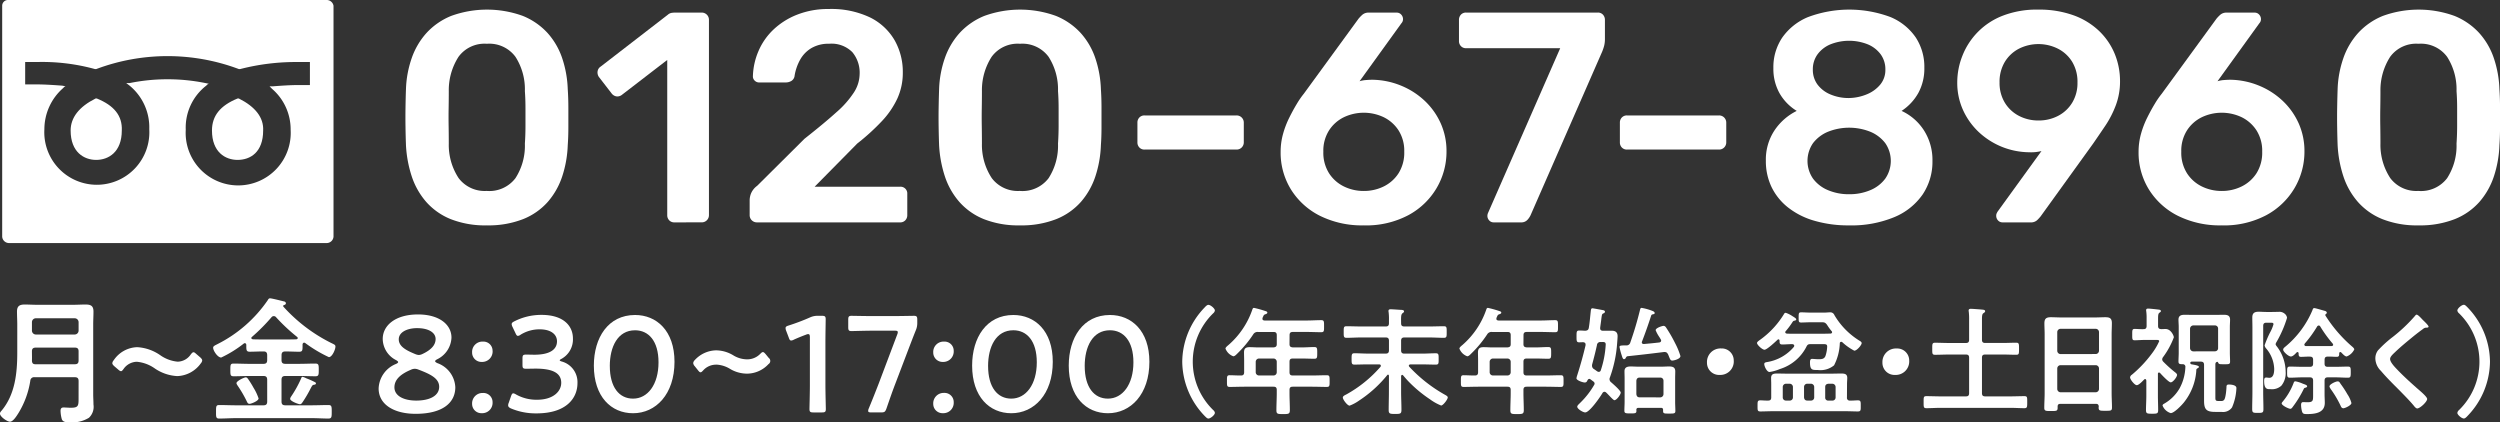 <svg xmlns="http://www.w3.org/2000/svg" xmlns:xlink="http://www.w3.org/1999/xlink" width="276" height="46.616" viewBox="0 0 276 46.616"><rect x="0" y="0" width="276" height="46.616" fill="#333333" stroke="none"/><defs><clipPath id="a"><rect width="276" height="46.616" fill="none"/></clipPath></defs><g clip-path="url(#a)"><path d="M25.012,10.244h-.141c-1.907.777-2.825,1.907-2.825,3.531,0,2.4,1.483,3.248,2.825,3.248,1.413,0,2.825-.847,2.825-3.248.07-1.408-.847-2.612-2.684-3.531" transform="translate(1.356 0.63)" fill="#fff"/><path d="M36.027,0H.864A.637.637,0,0,0,.227.637v25.49a.757.757,0,0,0,.706.706H36.1a.757.757,0,0,0,.706-.706V.637A.768.768,0,0,0,36.027,0M34.2,9.391H32.922c-.918,0-1.911.071-2.825.141h-.353l.282.282a5.91,5.91,0,0,1,2.047,4.516,5.8,5.8,0,1,1-11.58,0,5.864,5.864,0,0,1,2.26-4.872l.141-.141.141-.071-.353-.071a21.051,21.051,0,0,0-8.4,0h-.358l.282.212a5.954,5.954,0,0,1,2.26,4.872,5.8,5.8,0,1,1-11.58,0A6.043,6.043,0,0,1,6.935,9.745L7.076,9.6l.141-.071-.353-.071C5.945,9.39,4.953,9.32,4.039,9.32H2.765l0-2.471H4.043a21.954,21.954,0,0,1,6.425.777h.141a22.391,22.391,0,0,1,15.747,0H26.5a24.642,24.642,0,0,1,6.424-.777H34.2Z" transform="translate(0.014 -0.001)" fill="#fff"/><path d="M10.24,10.244H10.1c-1.835.918-2.754,2.119-2.754,3.531,0,2.4,1.485,3.248,2.824,3.248s2.825-.847,2.825-3.248c.071-1.62-.843-2.754-2.754-3.531" transform="translate(0.452 0.63)" fill="#fff"/><path d="M51.153,24.82a10.33,10.33,0,0,1-4-.694,7.2,7.2,0,0,1-2.713-1.919,8.188,8.188,0,0,1-1.588-2.828,13.182,13.182,0,0,1-.628-3.426q-.033-.893-.05-1.968t0-2.167q.016-1.092.05-2.018a11.554,11.554,0,0,1,.628-3.424,8.125,8.125,0,0,1,1.638-2.795,7.541,7.541,0,0,1,2.729-1.886,11.6,11.6,0,0,1,7.907,0,7.563,7.563,0,0,1,2.73,1.886,7.97,7.97,0,0,1,1.62,2.795A11.97,11.97,0,0,1,60.086,9.8q.065.927.067,2.018v2.167q0,1.076-.067,1.968a12.381,12.381,0,0,1-.6,3.426A8.223,8.223,0,0,1,57.9,22.206a7.207,7.207,0,0,1-2.729,1.919,10.465,10.465,0,0,1-4.02.694m0-3.8a3.622,3.622,0,0,0,3.159-1.407,6.594,6.594,0,0,0,1.042-3.82q.067-.959.066-1.936V11.884q0-.992-.066-1.885A6.636,6.636,0,0,0,54.312,6.21a3.591,3.591,0,0,0-3.159-1.439A3.554,3.554,0,0,0,48.027,6.21,6.8,6.8,0,0,0,46.952,10q0,.893-.017,1.885t0,1.968q.016.978.017,1.936a6.675,6.675,0,0,0,1.091,3.82,3.6,3.6,0,0,0,3.11,1.407" transform="translate(2.594 0.061)" fill="#fff"/><path d="M70.634,24.47a.752.752,0,0,1-.579-.231.792.792,0,0,1-.215-.563V6.539l-5.028,3.87a.81.81,0,0,1-.6.15.857.857,0,0,1-.53-.348L62.3,8.424a.872.872,0,0,1-.149-.628.753.753,0,0,1,.347-.53l7.411-5.723a.845.845,0,0,1,.4-.2,2.6,2.6,0,0,1,.431-.033h2.911a.79.79,0,0,1,.794.794v21.57a.79.79,0,0,1-.794.794Z" transform="translate(3.823 0.08)" fill="#fff"/><path d="M78.759,24.493a.792.792,0,0,1-.794-.794V22.012a2.144,2.144,0,0,1,.15-.711,2.033,2.033,0,0,1,.677-.844l5.227-5.194q2.185-1.72,3.523-2.929a10.4,10.4,0,0,0,1.952-2.216,3.83,3.83,0,0,0,.613-2A3.532,3.532,0,0,0,89.3,5.7a3.239,3.239,0,0,0-2.565-.927,3.714,3.714,0,0,0-1.952.48,3.43,3.43,0,0,0-1.24,1.274,5.393,5.393,0,0,0-.613,1.754.766.766,0,0,1-.364.6,1.214,1.214,0,0,1-.6.165H79.023a.67.67,0,0,1-.5-.2.63.63,0,0,1-.2-.463,7.518,7.518,0,0,1,.6-2.762,7.128,7.128,0,0,1,1.637-2.382,8.07,8.07,0,0,1,2.632-1.671A9.27,9.27,0,0,1,86.7.938a9.915,9.915,0,0,1,4.551.927,6.4,6.4,0,0,1,2.712,2.514,7.06,7.06,0,0,1,.91,3.573,6.819,6.819,0,0,1-.6,2.862,9.464,9.464,0,0,1-1.721,2.514,24.2,24.2,0,0,1-2.713,2.465l-4.7,4.764h9.428a.744.744,0,0,1,.8.794V23.7a.793.793,0,0,1-.217.563.75.75,0,0,1-.579.231Z" transform="translate(4.797 0.057)" fill="#fff"/><path d="M106.6,24.82a10.33,10.33,0,0,1-4-.694,7.2,7.2,0,0,1-2.713-1.919,8.188,8.188,0,0,1-1.588-2.828,13.182,13.182,0,0,1-.628-3.426q-.033-.893-.05-1.968t0-2.167q.018-1.092.05-2.018a11.52,11.52,0,0,1,.628-3.424,8.125,8.125,0,0,1,1.638-2.795,7.541,7.541,0,0,1,2.729-1.886,11.6,11.6,0,0,1,7.906,0,7.545,7.545,0,0,1,2.73,1.886,7.94,7.94,0,0,1,1.621,2.795,11.933,11.933,0,0,1,.612,3.424q.065.927.066,2.018v2.167q0,1.076-.066,1.968a12.341,12.341,0,0,1-.6,3.426,8.208,8.208,0,0,1-1.589,2.828,7.19,7.19,0,0,1-2.729,1.919,10.455,10.455,0,0,1-4.019.694m0-3.8a3.624,3.624,0,0,0,3.16-1.407,6.61,6.61,0,0,0,1.041-3.82q.065-.959.067-1.936V11.884q0-.992-.067-1.885a6.653,6.653,0,0,0-1.041-3.789,3.593,3.593,0,0,0-3.16-1.439,3.554,3.554,0,0,0-3.126,1.439A6.807,6.807,0,0,0,102.4,10q0,.893-.017,1.885t0,1.968q.016.978.017,1.936a6.675,6.675,0,0,0,1.091,3.82,3.594,3.594,0,0,0,3.11,1.407" transform="translate(6.005 0.061)" fill="#fff"/><path d="M119.087,15.774a.754.754,0,0,1-.58-.231.791.791,0,0,1-.214-.563V12.8a.793.793,0,0,1,.214-.563.754.754,0,0,1,.58-.231h10.156a.788.788,0,0,1,.794.794V14.98a.788.788,0,0,1-.794.794Z" transform="translate(7.278 0.738)" fill="#fff"/><path d="M142.388,24.8a10.41,10.41,0,0,1-4.9-1.075,7.959,7.959,0,0,1-3.175-2.911,7.727,7.727,0,0,1-1.126-4.12,7.393,7.393,0,0,1,.265-1.984,9.943,9.943,0,0,1,.7-1.821c.286-.573.568-1.086.843-1.538a9.252,9.252,0,0,1,.745-1.075l6.054-8.3a4.25,4.25,0,0,1,.4-.414,1.019,1.019,0,0,1,.727-.248h3.077a.65.65,0,0,1,.5.215.727.727,0,0,1,.2.513.638.638,0,0,1-.049.247.563.563,0,0,1-.116.183l-4.633,6.418a3.034,3.034,0,0,1,.7-.132q.4-.033.727-.034a8.657,8.657,0,0,1,3.143.645,8.481,8.481,0,0,1,2.613,1.671,7.8,7.8,0,0,1,1.771,2.482,7.458,7.458,0,0,1,.645,3.109,7.9,7.9,0,0,1-1.092,4.053,8.016,8.016,0,0,1-3.126,2.994,9.939,9.939,0,0,1-4.88,1.125m-.033-3.8a4.924,4.924,0,0,0,2.2-.5,4.084,4.084,0,0,0,1.638-1.456,4.253,4.253,0,0,0,.628-2.382,4.187,4.187,0,0,0-.628-2.348,4.084,4.084,0,0,0-1.638-1.456,5.13,5.13,0,0,0-4.4,0,4.074,4.074,0,0,0-1.637,1.456,4.179,4.179,0,0,0-.629,2.348,4.244,4.244,0,0,0,.629,2.382,4.074,4.074,0,0,0,1.637,1.456,4.929,4.929,0,0,0,2.2.5" transform="translate(8.195 0.08)" fill="#fff"/><path d="M155.572,24.47a.644.644,0,0,1-.5-.215.726.726,0,0,1-.2-.513.8.8,0,0,1,.066-.3l7.973-18.2H152.528a.749.749,0,0,1-.579-.232.788.788,0,0,1-.214-.562V2.139a.834.834,0,0,1,.214-.6.752.752,0,0,1,.579-.231h14.524a.75.75,0,0,1,.579.231.84.84,0,0,1,.217.6V4.19a3.086,3.086,0,0,1-.084.777,5.285,5.285,0,0,1-.216.645l-7.906,18.064a2.011,2.011,0,0,1-.347.513.9.9,0,0,1-.711.281Z" transform="translate(9.336 0.08)" fill="#fff"/><path d="M169.264,15.774a.754.754,0,0,1-.58-.231.791.791,0,0,1-.214-.563V12.8a.793.793,0,0,1,.214-.563.754.754,0,0,1,.58-.231H179.42a.788.788,0,0,1,.794.794V14.98a.788.788,0,0,1-.794.794Z" transform="translate(10.365 0.738)" fill="#fff"/><path d="M192.845,24.821a13.284,13.284,0,0,1-3.9-.53,8.434,8.434,0,0,1-2.895-1.488,6.468,6.468,0,0,1-1.787-2.25,6.62,6.62,0,0,1-.611-2.878,5.829,5.829,0,0,1,.943-3.325,6.322,6.322,0,0,1,2.465-2.168,5.434,5.434,0,0,1-1.9-1.952,5.505,5.505,0,0,1-.678-2.778,5.841,5.841,0,0,1,.976-3.359A6.5,6.5,0,0,1,188.3,1.827a13,13,0,0,1,9.081-.016A6.312,6.312,0,0,1,200.19,4.06a5.916,5.916,0,0,1,.959,3.359,5.633,5.633,0,0,1-.661,2.778,5.682,5.682,0,0,1-1.852,1.985,5.832,5.832,0,0,1,2.481,2.168,6.065,6.065,0,0,1,.927,3.358,6.472,6.472,0,0,1-1.075,3.689,7.106,7.106,0,0,1-3.143,2.515,12.321,12.321,0,0,1-4.979.91m0-3.441a5.85,5.85,0,0,0,2.332-.447,3.924,3.924,0,0,0,1.654-1.273,3.444,3.444,0,0,0,0-3.921,4,4,0,0,0-1.654-1.257,6.309,6.309,0,0,0-4.664,0,4.006,4.006,0,0,0-1.655,1.257,3.449,3.449,0,0,0,0,3.921,3.934,3.934,0,0,0,1.655,1.273,5.85,5.85,0,0,0,2.332.447m0-10.62a5.384,5.384,0,0,0,2-.43A3.752,3.752,0,0,0,196.3,9.254a2.525,2.525,0,0,0,.546-1.637,2.794,2.794,0,0,0-.513-1.672,3.373,3.373,0,0,0-1.424-1.108,5.581,5.581,0,0,0-4.135,0,3.363,3.363,0,0,0-1.422,1.108,2.787,2.787,0,0,0-.513,1.672,2.71,2.71,0,0,0,.513,1.654,3.407,3.407,0,0,0,1.422,1.091,5.125,5.125,0,0,0,2.068.4" transform="translate(11.299 0.061)" fill="#fff"/><path d="M208.558,24.489a.65.65,0,0,1-.5-.215.733.733,0,0,1-.2-.513.6.6,0,0,1,.05-.264c.034-.066.061-.121.083-.166l4.864-6.716a4.8,4.8,0,0,1-1.39.133,8.252,8.252,0,0,1-5.608-2.3,7.7,7.7,0,0,1-1.687-2.415,7.261,7.261,0,0,1-.613-2.995,7.965,7.965,0,0,1,.563-2.928,7.774,7.774,0,0,1,4.449-4.433A10.384,10.384,0,0,1,212.495,1a11.167,11.167,0,0,1,3.9.628,8.015,8.015,0,0,1,2.829,1.737A7.417,7.417,0,0,1,220.948,5.9a7.916,7.916,0,0,1,.579,3.009,7.441,7.441,0,0,1-.463,2.647,11.013,11.013,0,0,1-1.141,2.233q-.68,1.008-1.341,1.968l-5.822,8.072a4.922,4.922,0,0,1-.381.414,1.008,1.008,0,0,1-.744.248Zm3.97-11.249a4.586,4.586,0,0,0,2.167-.513,3.945,3.945,0,0,0,1.555-1.455,4.188,4.188,0,0,0,.58-2.233,4.257,4.257,0,0,0-.58-2.266,3.914,3.914,0,0,0-1.572-1.455,4.8,4.8,0,0,0-4.317,0,3.949,3.949,0,0,0-1.554,1.455,4.248,4.248,0,0,0-.58,2.266,4.179,4.179,0,0,0,.58,2.233,3.949,3.949,0,0,0,1.554,1.455,4.59,4.59,0,0,0,2.168.513" transform="translate(12.524 0.061)" fill="#fff"/><path d="M231.615,24.8a10.41,10.41,0,0,1-4.9-1.075,7.959,7.959,0,0,1-3.175-2.911,7.727,7.727,0,0,1-1.126-4.12,7.393,7.393,0,0,1,.265-1.984,9.941,9.941,0,0,1,.7-1.821c.286-.573.568-1.086.843-1.538a9.256,9.256,0,0,1,.745-1.075l6.054-8.3a4.252,4.252,0,0,1,.4-.414,1.019,1.019,0,0,1,.727-.248h3.077a.65.65,0,0,1,.5.215.727.727,0,0,1,.2.513.638.638,0,0,1-.049.247.563.563,0,0,1-.116.183l-4.632,6.418a3.034,3.034,0,0,1,.7-.132q.4-.033.727-.034a8.657,8.657,0,0,1,3.143.645,8.481,8.481,0,0,1,2.613,1.671,7.8,7.8,0,0,1,1.771,2.482,7.458,7.458,0,0,1,.645,3.109,7.9,7.9,0,0,1-1.092,4.053,8.016,8.016,0,0,1-3.126,2.994,9.939,9.939,0,0,1-4.88,1.125m-.033-3.8a4.924,4.924,0,0,0,2.2-.5,4.084,4.084,0,0,0,1.638-1.456,4.253,4.253,0,0,0,.628-2.382,4.187,4.187,0,0,0-.628-2.348,4.084,4.084,0,0,0-1.638-1.456,5.13,5.13,0,0,0-4.4,0,4.074,4.074,0,0,0-1.637,1.456,4.179,4.179,0,0,0-.629,2.348,4.244,4.244,0,0,0,.629,2.382,4.074,4.074,0,0,0,1.637,1.456,4.929,4.929,0,0,0,2.2.5" transform="translate(13.684 0.08)" fill="#fff"/><path d="M252.048,24.82a10.33,10.33,0,0,1-4-.694,7.2,7.2,0,0,1-2.713-1.919,8.188,8.188,0,0,1-1.588-2.828,13.18,13.18,0,0,1-.628-3.426q-.033-.893-.05-1.968t0-2.167q.018-1.092.05-2.018a11.52,11.52,0,0,1,.628-3.424,8.126,8.126,0,0,1,1.638-2.795,7.541,7.541,0,0,1,2.729-1.886,11.6,11.6,0,0,1,7.906,0,7.546,7.546,0,0,1,2.73,1.886,7.94,7.94,0,0,1,1.621,2.795,11.931,11.931,0,0,1,.612,3.424q.065.927.066,2.018v2.167q0,1.076-.066,1.968a12.34,12.34,0,0,1-.6,3.426,8.208,8.208,0,0,1-1.589,2.828,7.19,7.19,0,0,1-2.729,1.919,10.455,10.455,0,0,1-4.019.694m0-3.8a3.624,3.624,0,0,0,3.16-1.407,6.61,6.61,0,0,0,1.041-3.82q.065-.959.067-1.936V11.884q0-.992-.067-1.885a6.653,6.653,0,0,0-1.041-3.789,3.593,3.593,0,0,0-3.16-1.439,3.554,3.554,0,0,0-3.126,1.439A6.807,6.807,0,0,0,247.847,10q0,.893-.017,1.885t0,1.968q.016.978.017,1.936a6.675,6.675,0,0,0,1.091,3.82,3.594,3.594,0,0,0,3.11,1.407" transform="translate(14.954 0.061)" fill="#fff"/><path d="M8.677,40.119c0-.3-.121-.422-.421-.422H3.827a.414.414,0,0,0-.482.392,9.644,9.644,0,0,1-1.3,3.555c-.182.287-.588.965-.949.965-.288,0-1.1-.544-1.1-.9,0-.136.121-.256.211-.361,1.477-1.793,1.7-4.158,1.7-6.387V33.9c0-.482-.031-.964-.031-1.447,0-.617.287-.782.859-.782.452,0,.9.03,1.356.03H8.09c.451,0,.9-.03,1.356-.03.588,0,.874.151.874.782,0,.483-.03.965-.03,1.447v7.682c0,.377.03.754.03,1.131a1.665,1.665,0,0,1-.5,1.461,3.583,3.583,0,0,1-2.2.5c-.3,0-.693-.015-.8-.361a3.754,3.754,0,0,1-.136-.9c0-.226.075-.377.331-.377.226,0,.542.031.8.031.783,0,.859-.18.859-.919Zm-.421-5.137a.432.432,0,0,0,.421-.422v-.949a.431.431,0,0,0-.421-.421H3.947a.432.432,0,0,0-.421.421v.949a.433.433,0,0,0,.421.422ZM3.932,38.265H8.255c.3,0,.421-.12.421-.421v-1.01c0-.287-.121-.407-.421-.407H3.947c-.286,0-.421.12-.421.407v.046c0,.331.015.662,0,.979.015.287.105.407.407.407" transform="translate(0 1.948)" fill="#fff"/><path d="M21.606,37.571a.574.574,0,0,1-.151.316A3.331,3.331,0,0,1,18.85,39.3a4.833,4.833,0,0,1-2.5-.859,4.05,4.05,0,0,0-1.973-.723,1.837,1.837,0,0,0-1.446.783c-.12.166-.2.256-.286.256s-.182-.061-.316-.18l-.422-.362c-.151-.136-.226-.241-.226-.346a.574.574,0,0,1,.152-.316,3.23,3.23,0,0,1,2.6-1.446A4.928,4.928,0,0,1,16.982,37a3.966,3.966,0,0,0,1.913.708,1.787,1.787,0,0,0,1.446-.8c.136-.166.211-.241.3-.241s.166.061.3.182l.437.376c.151.136.226.241.226.347" transform="translate(0.719 2.221)" fill="#fff"/><path d="M29.715,37.838c0,.3.12.421.421.421h1.552c.587,0,1.175-.03,1.762-.03.377,0,.377.166.377.693s0,.708-.362.708c-.587,0-1.175-.03-1.777-.03H30.137c-.3,0-.421.12-.421.421v2.395c0,.3.12.421.421.421h2.892c.633,0,1.25-.03,1.868-.03.362,0,.362.182.362.738s0,.754-.362.754c-.618,0-1.236-.046-1.868-.046H24.714c-.633,0-1.249.046-1.883.046-.361,0-.346-.2-.346-.754,0-.587,0-.738.361-.738.619,0,1.25.03,1.868.03h3.013c.287,0,.407-.12.407-.421V40.022c0-.3-.12-.421-.407-.421H26.19c-.587,0-1.175.03-1.762.03-.362,0-.362-.166-.362-.693,0-.557,0-.708.362-.708.587,0,1.175.03,1.762.03h1.536c.287,0,.407-.12.407-.421V37.31c0-.3-.12-.421-.407-.421h-.045c-.5,0-.995.031-1.477.031-.392,0-.376-.211-.376-.739,0-.105-.046-.2-.167-.2a.149.149,0,0,0-.12.045,12.774,12.774,0,0,1-2.486,1.537c-.392,0-.888-.754-.888-1.085,0-.18.211-.256.467-.392a14.756,14.756,0,0,0,5.558-4.85c.075-.121.121-.211.256-.211.182,0,1.252.271,1.493.331.12.016.256.075.256.226,0,.121-.136.166-.226.2-.061.016-.075.046-.075.091,0,.03.015.045.015.059a17.741,17.741,0,0,0,5.257,4.007c.408.2.5.226.5.421,0,.317-.362,1.16-.723,1.16a14.885,14.885,0,0,1-2.622-1.566.2.2,0,0,0-.105-.031c-.12,0-.166.09-.18.2,0,.588.03.8-.362.8-.5,0-.994-.031-1.49-.031h-.046c-.3,0-.421.121-.421.421ZM26.19,42.674c-.2,0-.241-.136-.331-.317a12.917,12.917,0,0,0-.995-1.7c-.046-.09-.12-.166-.12-.272,0-.225.828-.633,1.023-.633.136,0,.2.106.272.2a10.16,10.16,0,0,1,.588.949,5.532,5.532,0,0,1,.556,1.175c0,.286-.828.6-.994.6m2.681-9.686a.322.322,0,0,0-.256.12,20.9,20.9,0,0,1-2.155,2.17.155.155,0,0,0-.075.12c0,.106.09.136.182.151.361.015.738.015,1.115.015h2.5c.391,0,.782,0,1.174-.015.061-.015.151-.045.151-.136a.157.157,0,0,0-.059-.12,19.781,19.781,0,0,1-2.32-2.169.334.334,0,0,0-.256-.136M33.24,40.58c-.12.03-.18.151-.3.376a13.986,13.986,0,0,1-.9,1.537c-.075.105-.151.226-.287.226-.166,0-1.084-.331-1.084-.6a.633.633,0,0,1,.12-.271,12.471,12.471,0,0,0,1.085-1.959c.03-.09.075-.2.151-.2a1.615,1.615,0,0,1,.421.166,8.455,8.455,0,0,1,.979.436.145.145,0,0,1,.09.136c0,.121-.18.136-.271.151" transform="translate(1.364 1.909)" fill="#fff"/><path d="M45.619,37.87c0,.061.074.121.225.2a2.978,2.978,0,0,1,2,2.667c0,1.716-1.4,2.937-4.384,2.937-2.38,0-4.082-1.024-4.082-2.8a3.039,3.039,0,0,1,1.928-2.711c.151-.075.226-.136.226-.2s-.075-.12-.211-.21a2.661,2.661,0,0,1-1.491-2.35c0-1.446,1.341-2.7,3.9-2.7,2.334,0,3.69,1.115,3.69,2.56a2.785,2.785,0,0,1-1.6,2.4c-.136.074-.21.151-.21.21m-2.245.829a1.013,1.013,0,0,0-.421.105c-1.145.482-1.823,1.085-1.823,1.944,0,.949,1.039,1.461,2.41,1.461,1.507,0,2.531-.542,2.531-1.521,0-.919-.934-1.386-2.29-1.9a1.167,1.167,0,0,0-.407-.09m.3-4.489c-1.175,0-2.064.467-2.064,1.236s.767,1.2,1.808,1.626a1.235,1.235,0,0,0,.407.105,1.065,1.065,0,0,0,.421-.12c.919-.436,1.431-.964,1.431-1.642,0-.753-.858-1.2-2-1.2" transform="translate(2.423 2.012)" fill="#fff"/><path d="M51.363,36.552a1.154,1.154,0,0,1-1.19,1.22A1.033,1.033,0,0,1,49.1,36.718a1.137,1.137,0,0,1,1.19-1.19,1.009,1.009,0,0,1,1.069,1.024m0,5.679a1.142,1.142,0,0,1-1.19,1.2A1.021,1.021,0,0,1,49.1,42.4a1.149,1.149,0,0,1,1.19-1.2,1.012,1.012,0,0,1,1.069,1.039" transform="translate(3.021 2.185)" fill="#fff"/><path d="M58.544,37.763c0,.045.075.09.226.135A2.359,2.359,0,0,1,60.5,40.279c0,1.672-1.236,3.344-4.52,3.344a7.038,7.038,0,0,1-2.816-.542c-.226-.105-.316-.2-.316-.346a.682.682,0,0,1,.061-.272l.256-.738c.075-.211.136-.316.256-.316a.778.778,0,0,1,.287.12,4.579,4.579,0,0,0,2.335.588c1.777,0,2.665-.919,2.665-1.868,0-1.039-.874-1.567-2.816-1.567-.332,0-.86.015-1.01.015-.392,0-.452-.059-.452-.436v-.677c0-.393.061-.452.452-.452.166,0,.572.015.858.015,1.823,0,2.5-.648,2.5-1.477,0-.813-.738-1.326-1.9-1.326a3.949,3.949,0,0,0-2.11.588.608.608,0,0,1-.3.135c-.106,0-.182-.089-.272-.3l-.331-.693a.79.79,0,0,1-.09-.3c0-.135.09-.21.3-.316a6.508,6.508,0,0,1,2.983-.708C59,32.746,60,34,60,35.352A2.447,2.447,0,0,1,58.74,37.6c-.121.059-.2.12-.2.166" transform="translate(3.252 2.014)" fill="#fff"/><path d="M70.665,37.927c0,3.586-2.064,5.679-4.579,5.679-2.41,0-4.324-1.823-4.324-5.257,0-3.089,1.582-5.589,4.55-5.589,2.365,0,4.353,1.732,4.353,5.166m-7.141.467c0,2.35,1.039,3.6,2.561,3.6C67.7,42,68.9,40.443,68.9,37.988c0-2.365-1.1-3.54-2.59-3.54-1.913,0-2.788,1.823-2.788,3.947" transform="translate(3.8 2.015)" fill="#fff"/><path d="M74.641,38.018a1.907,1.907,0,0,0-1.446.633c-.122.136-.212.21-.287.21-.091,0-.166-.074-.286-.225l-.362-.452a.6.6,0,0,1-.166-.346.563.563,0,0,1,.179-.332,3.28,3.28,0,0,1,2.35-1.069,3.742,3.742,0,0,1,1.884.542A2.947,2.947,0,0,0,78,37.43a2,2,0,0,0,1.491-.6c.136-.136.211-.2.3-.2s.166.075.3.226l.346.422a.409.409,0,0,1-.03.677,3.255,3.255,0,0,1-2.395,1.055,3.684,3.684,0,0,1-1.808-.5,3.214,3.214,0,0,0-1.567-.5" transform="translate(4.436 2.241)" fill="#fff"/><path d="M86.1,40.5c0,.874.045,2.455.045,2.636,0,.316-.09.377-.436.377h-.934c-.346,0-.436-.061-.436-.377,0-.18.045-1.762.045-2.636V35.226c0-.256-.045-.361-.18-.361a.614.614,0,0,0-.242.061c-.451.166-.964.376-1.355.556a.68.68,0,0,1-.288.091c-.134,0-.194-.106-.27-.332l-.287-.753A.8.8,0,0,1,81.7,34.2c0-.136.09-.21.347-.286a23.579,23.579,0,0,0,2.349-.89,2,2,0,0,1,.889-.18h.408c.346,0,.436.061.436.377,0,.226-.03,1.762-.03,2.636Z" transform="translate(5.027 2.02)" fill="#fff"/><path d="M93.414,40.348c-.331.859-.6,1.642-.98,2.742-.136.361-.21.421-.6.421h-1.07c-.241,0-.346-.03-.346-.166a.664.664,0,0,1,.059-.256c.452-1.085.769-1.9,1.085-2.711l2.064-5.469a.665.665,0,0,0,.061-.256c0-.136-.106-.166-.346-.166H90.928c-.767,0-2.229.045-2.334.045-.317,0-.377-.089-.377-.436v-.813c0-.346.059-.437.377-.437.105,0,1.567.03,2.334.03h2.185c.783,0,2.244-.03,2.35-.03.316,0,.376.091.376.437V33.6a2.038,2.038,0,0,1-.18.888c-.272.678-.541,1.386-.783,2.018Z" transform="translate(5.428 2.02)" fill="#fff"/><path d="M99.318,36.552a1.153,1.153,0,0,1-1.19,1.22,1.034,1.034,0,0,1-1.07-1.054,1.138,1.138,0,0,1,1.19-1.19,1.009,1.009,0,0,1,1.07,1.024m0,5.679a1.141,1.141,0,0,1-1.19,1.2,1.022,1.022,0,0,1-1.07-1.039,1.15,1.15,0,0,1,1.19-1.2,1.012,1.012,0,0,1,1.07,1.039" transform="translate(5.972 2.185)" fill="#fff"/><path d="M110.006,37.927c0,3.586-2.064,5.679-4.579,5.679-2.41,0-4.324-1.823-4.324-5.257,0-3.089,1.582-5.589,4.55-5.589,2.365,0,4.353,1.732,4.353,5.166m-7.14.467c0,2.35,1.039,3.6,2.56,3.6,1.612,0,2.816-1.552,2.816-4.007,0-2.365-1.1-3.54-2.59-3.54-1.914,0-2.787,1.823-2.787,3.947" transform="translate(6.22 2.015)" fill="#fff"/><path d="M120.054,37.927c0,3.586-2.064,5.679-4.579,5.679-2.41,0-4.324-1.823-4.324-5.257,0-3.089,1.582-5.589,4.55-5.589,2.365,0,4.353,1.732,4.353,5.166m-7.141.467c0,2.35,1.039,3.6,2.561,3.6,1.612,0,2.816-1.552,2.816-4.007,0-2.365-1.1-3.54-2.59-3.54-1.914,0-2.788,1.823-2.788,3.947" transform="translate(6.839 2.015)" fill="#fff"/><path d="M122.955,37.979a8.739,8.739,0,0,1,2.453-5.965c.141-.155.3-.31.426-.31.258,0,.724.414.724.62a.487.487,0,0,1-.182.31,7.453,7.453,0,0,0,0,10.69.481.481,0,0,1,.182.3c0,.245-.491.633-.71.633-.13,0-.22-.09-.414-.283a8.73,8.73,0,0,1-2.479-5.99" transform="translate(7.565 1.95)" fill="#fff"/><path d="M134.521,36.022c0,.245.1.335.361.362h1.032c.452,0,.892-.039,1.344-.039.323,0,.323.142.323.659s-.014.632-.323.632c-.452,0-.892-.025-1.344-.025h-1.032c-.259,0-.361.1-.361.362v1.149c0,.258.1.362.361.362h2.129c.542,0,1.085-.027,1.627-.027.322,0,.31.155.31.645s.012.645-.31.645c-.542,0-1.085-.025-1.627-.025h-2.129c-.259,0-.361.1-.361.361v.362c0,.633.038,1.253.038,1.871,0,.427-.168.427-.748.427s-.737,0-.737-.413c0-.633.039-1.253.039-1.885v-.362c0-.258-.1-.361-.362-.361h-3.2c-.542,0-1.084.025-1.626.025-.323,0-.31-.142-.31-.633,0-.516-.013-.658.31-.658.413,0,.839.038,1.264.027.234,0,.324-.13.324-.362V37.894c0-.324-.014-.633-.014-.955,0-.452.194-.582.633-.582.31,0,.62.027.93.027h1.691c.259-.027.362-.117.362-.362v-.981c0-.258-.1-.362-.362-.362h-1.7a.55.55,0,0,0-.541.272,12.691,12.691,0,0,1-1.769,2.129c-.1.1-.272.284-.427.284a1.449,1.449,0,0,1-.865-.852c0-.128.232-.31.323-.386a9.07,9.07,0,0,0,2.646-3.926c.039-.116.077-.18.182-.18a11.622,11.622,0,0,1,1.252.349c.09.025.219.065.219.18,0,.09-.116.142-.192.168-.208.065-.194.1-.324.375a.452.452,0,0,0-.025.128c0,.142.1.182.232.194h4.686c.53,0,1.047-.039,1.575-.039.323,0,.31.168.31.672s.013.658-.31.658c-.529,0-1.046-.027-1.575-.027h-1.561c-.259,0-.361.1-.361.362Zm-3.37,1.588a.369.369,0,0,0-.361.362v1.149a.361.361,0,0,0,.361.362h1.6a.354.354,0,0,0,.362-.362V37.972a.361.361,0,0,0-.362-.362Z" transform="translate(7.841 1.97)" fill="#fff"/><path d="M144.748,39.525c0-.065-.025-.142-.1-.142a.116.116,0,0,0-.1.065,13.536,13.536,0,0,1-3.086,2.789,4.666,4.666,0,0,1-1.058.568c-.245,0-.748-.671-.748-.891,0-.168.207-.258.413-.362a13.891,13.891,0,0,0,3.743-3.034.2.2,0,0,0,.039-.116c0-.116-.077-.142-.18-.155h-1.227c-.5,0-1.006.025-1.511.025-.309,0-.309-.155-.309-.619s0-.633.309-.633c.5,0,1.008.038,1.511.038H144.4c.245,0,.349-.116.349-.361V35.638c0-.245-.1-.361-.349-.361h-2.737c-.542,0-1.071.039-1.6.039-.323,0-.31-.169-.31-.634,0-.489-.013-.644.31-.644.53,0,1.058.025,1.6.025H144.4c.245,0,.349-.1.349-.362v-.4a5.813,5.813,0,0,0-.039-.826.444.444,0,0,1-.013-.13c0-.155.117-.18.245-.18.231,0,.878.052,1.136.065.116,0,.335.013.335.168,0,.09-.064.13-.154.194-.182.141-.182.348-.168,1.136,0,.245.116.335.36.335h2.763c.542,0,1.072-.025,1.6-.025.323,0,.309.155.309.644,0,.465.014.634-.309.634-.53,0-1.059-.039-1.6-.039H146.45c-.258,0-.36.116-.36.361V36.7c0,.245.1.361.36.361h1.963c.5,0,1.007-.038,1.511-.038.324,0,.31.168.31.633s.014.619-.31.619c-.5,0-1.006-.025-1.511-.025h-1.291c-.09.013-.18.039-.18.142a.2.2,0,0,0,.051.117,16.119,16.119,0,0,0,3.9,3.072c.182.1.348.193.348.31,0,.231-.516.9-.735.9a5.559,5.559,0,0,1-1.226-.685,14.4,14.4,0,0,1-2.287-1.884c-.244-.245-.451-.49-.671-.748-.039-.039-.064-.065-.116-.065s-.1.038-.116.155V41.28c0,.658.038,1.33.038,1.988,0,.438-.128.452-.71.452-.529,0-.7-.014-.7-.414,0-.671.025-1.355.025-2.026Z" transform="translate(8.592 1.979)" fill="#fff"/><path d="M158.851,36.022c0,.245.1.335.361.362h1.032c.452,0,.892-.039,1.344-.039.323,0,.323.142.323.659s-.014.632-.323.632c-.452,0-.892-.025-1.344-.025h-1.032c-.259,0-.361.1-.361.362v1.149c0,.258.1.362.361.362h2.129c.542,0,1.085-.027,1.627-.027.322,0,.31.155.31.645s.012.645-.31.645c-.542,0-1.085-.025-1.627-.025h-2.129c-.259,0-.361.1-.361.361v.362c0,.633.038,1.253.038,1.871,0,.427-.168.427-.748.427s-.737,0-.737-.413c0-.633.039-1.253.039-1.885v-.362c0-.258-.1-.361-.362-.361h-3.2c-.542,0-1.084.025-1.626.025-.323,0-.31-.142-.31-.633,0-.516-.013-.658.31-.658.413,0,.839.038,1.264.027.234,0,.324-.13.324-.362V37.894c0-.324-.014-.633-.014-.955,0-.452.194-.582.633-.582.31,0,.62.027.93.027h1.691c.259-.027.362-.117.362-.362v-.981c0-.258-.1-.362-.362-.362h-1.7a.55.55,0,0,0-.541.272,12.691,12.691,0,0,1-1.769,2.129c-.1.1-.272.284-.427.284a1.449,1.449,0,0,1-.865-.852c0-.128.232-.31.323-.386a9.071,9.071,0,0,0,2.646-3.926c.039-.116.077-.18.182-.18a11.622,11.622,0,0,1,1.252.349c.09.025.219.065.219.18,0,.09-.116.142-.192.168-.208.065-.194.1-.324.375a.452.452,0,0,0-.025.128c0,.142.1.182.232.194h4.686c.53,0,1.047-.039,1.575-.039.323,0,.31.168.31.672s.013.658-.31.658c-.529,0-1.046-.027-1.575-.027h-1.561c-.259,0-.361.1-.361.362Zm-3.37,1.588a.369.369,0,0,0-.361.362v1.149a.361.361,0,0,0,.361.362h1.6a.354.354,0,0,0,.362-.362V37.972a.361.361,0,0,0-.362-.362Z" transform="translate(9.338 1.97)" fill="#fff"/><path d="M167.052,41.278a.288.288,0,0,0-.232.154c-.244.426-1.42,2.13-1.9,2.13-.234,0-.878-.375-.878-.633,0-.13.168-.272.285-.387l.064-.065a8.967,8.967,0,0,0,1.5-1.923.309.309,0,0,0,.065-.18.285.285,0,0,0-.142-.232l-.31-.232a.23.23,0,0,0-.128-.051c-.1,0-.156.076-.207.155-.052.141-.13.245-.3.245-.206,0-.916-.232-.916-.465a2.02,2.02,0,0,1,.09-.349c.348-1.084.658-2.194.916-3.3v-.09c0-.168-.116-.232-.272-.245-.116,0-.322.013-.425.013-.3,0-.3-.155-.3-.645,0-.516,0-.658.31-.658.206,0,.426.013.632.025.246-.013.375-.09.414-.323.1-.581.142-1.162.206-1.743.027-.232.027-.413.194-.413.09,0,1.033.18,1.187.207.091.025.194.065.194.168a.2.2,0,0,1-.155.18c-.182.077-.182.1-.272.852-.025.193-.064.438-.1.736v.077c0,.193.142.258.31.258h.993c.387,0,.62.18.62.593,0,.194-.038.607-.052.814a13.813,13.813,0,0,1-.8,3.757.459.459,0,0,0-.039.193.444.444,0,0,0,.18.335c.194.168,1.058.916,1.058,1.136s-.45.84-.7.84c-.09,0-.362-.284-.606-.542-.1-.1-.207-.22-.3-.3a.3.3,0,0,0-.194-.089m-.826-5.152c-.155.71-.335,1.42-.529,2.129a.548.548,0,0,0-.014.155.428.428,0,0,0,.207.362c.128.077.245.168.375.258a.355.355,0,0,0,.168.052.232.232,0,0,0,.219-.18,10.748,10.748,0,0,0,.542-2.841c0-.3-.193-.284-.542-.271a.364.364,0,0,0-.426.335m6.867-.284c.118-.025.22-.076.22-.219a.2.2,0,0,0-.038-.117c-.039-.065-.1-.18-.182-.3a3.875,3.875,0,0,1-.386-.723c0-.259.748-.479.865-.479.168,0,.258.13.335.259a14.977,14.977,0,0,1,.955,1.664,7.909,7.909,0,0,1,.581,1.408c0,.335-.748.5-.891.5-.231,0-.258-.168-.465-.671-.1-.18-.18-.272-.386-.272h-.09c-1.33.169-2.673.324-4.016.465-.1.027-.13.077-.193.194a.234.234,0,0,1-.18.13c-.13,0-.182-.155-.272-.452a6.162,6.162,0,0,1-.232-.9c0-.154.168-.167.658-.167h.1a.43.43,0,0,0,.438-.336c.426-1.213.748-2.3,1.058-3.55.027-.116.052-.258.18-.258a5.8,5.8,0,0,1,1.11.3c.142.051.335.128.335.258s-.09.128-.154.142c-.116.024-.194.038-.232.155-.31.968-.645,1.91-1.007,2.852a.245.245,0,0,0-.025.1c0,.142.116.182.232.182.568-.052,1.123-.1,1.677-.169m.439,7.436c0-.155-.077-.219-.231-.219h-2.479c-.169,0-.232.064-.246.231a.271.271,0,0,1,.014.1c0,.283-.156.283-.672.283s-.658-.013-.658-.3c0-.322.025-.658.025-.981V39.805c0-.258-.013-.517-.013-.788,0-.438.3-.529.684-.529.31,0,.62.025.93.025h2.376c.31,0,.62-.025.93-.025.387,0,.684.076.684.541,0,.258-.013.517-.013.775v2.607c0,.337.025.659.025.995,0,.283-.155.283-.671.283s-.685.014-.685-.271ZM173.2,41.9a.361.361,0,0,0,.362-.361V40.063a.342.342,0,0,0-.362-.348h-2.273c-.231,0-.334.128-.36.348v1.472c.025.231.128.361.36.361Z" transform="translate(10.087 1.97)" fill="#fff"/><path d="M180.485,37.6a1.487,1.487,0,0,1-1.55,1.563,1.336,1.336,0,0,1-1.407-1.356A1.493,1.493,0,0,1,179.1,36.24a1.323,1.323,0,0,1,1.382,1.356" transform="translate(10.923 2.229)" fill="#fff"/><path d="M186.842,36.174c0-.128-.117-.167-.22-.18-.362,0-.736.039-1.1.039-.31,0-.3-.168-.3-.438-.014-.066-.039-.13-.117-.13a.172.172,0,0,0-.1.038c-.232.22-1.175,1.11-1.447,1.11-.244,0-.826-.53-.826-.748,0-.13.272-.3.375-.375a9.661,9.661,0,0,0,2.6-2.814.223.223,0,0,1,.192-.142,3.071,3.071,0,0,1,.75.375c.348.207.412.283.412.361s-.1.117-.168.13c-.142.025-.168.038-.284.22a8.185,8.185,0,0,1-.71.942.171.171,0,0,0-.05.117c0,.1.09.142.18.155.258.013.5.013.748.013h3.162c.31,0,.607-.013.9-.013.1-.013.18-.052.18-.155a.171.171,0,0,0-.051-.117,6.156,6.156,0,0,1-.439-.593c-.232-.387-.4-.387-.607-.387h-1.356c-.323,0-.644.025-.968.025-.271,0-.271-.116-.271-.568s.013-.555.285-.555c.322,0,.632.027.954.027h1.653c.193,0,.374-.027.568-.027a.483.483,0,0,1,.49.31,8.189,8.189,0,0,0,2.776,2.827c.09.052.232.142.232.259,0,.22-.53.839-.814.839a6.034,6.034,0,0,1-1.316-.929.182.182,0,0,0-.128-.052.159.159,0,0,0-.156.155,5.741,5.741,0,0,1-.632,2.44,2.358,2.358,0,0,1-1.808.516c-.581,0-.851.025-.851-.826,0-.22.025-.4.231-.4.13,0,.517.038.685.038.362,0,.645-.013.788-.348a3.658,3.658,0,0,0,.193-1.046c0-.246-.128-.272-.427-.272h-1.418c-.272,0-.35.077-.466.323a4.921,4.921,0,0,1-2.917,2.428,4.709,4.709,0,0,1-1.136.323c-.3,0-.581-.633-.581-.865,0-.155.09-.18.244-.22A4.894,4.894,0,0,0,186.8,36.3a.252.252,0,0,0,.039-.13m5.822,5.707a.3.3,0,0,0,.348.348c.258.013.606-.025.851-.025.337,0,.323.155.323.62s.014.606-.323.606c-.426,0-.864-.025-1.29-.025H184.4c-.426,0-.864.025-1.3.025-.323,0-.31-.141-.31-.606s-.013-.62.31-.62c.258,0,.593.038.865.025.245,0,.335-.116.335-.348V40.4c0-.245-.013-.451-.013-.671,0-.452.3-.49.671-.49.31,0,.633.013.955.013h5.152c.31,0,.619-.013.929-.013.375,0,.7.025.7.478,0,.232-.025.438-.025.684Zm-5.965-1.15a.36.36,0,0,0-.361-.361h-.4a.361.361,0,0,0-.362.361v1.15a.342.342,0,0,0,.362.348h.4a.342.342,0,0,0,.361-.348Zm2.349,0a.361.361,0,0,0-.362-.361h-.4a.352.352,0,0,0-.36.361v1.15c.025.219.128.348.36.348h.4a.342.342,0,0,0,.362-.348Zm2,1.5a.343.343,0,0,0,.362-.348v-1.15a.361.361,0,0,0-.362-.361h-.438c-.22.025-.348.13-.348.361v1.15a.319.319,0,0,0,.348.348Z" transform="translate(11.243 1.998)" fill="#fff"/><path d="M198.732,37.6a1.487,1.487,0,0,1-1.55,1.563,1.336,1.336,0,0,1-1.407-1.356,1.493,1.493,0,0,1,1.574-1.563,1.323,1.323,0,0,1,1.382,1.356" transform="translate(12.045 2.229)" fill="#fff"/><path d="M205.081,37.514c0-.245-.1-.349-.349-.349h-1.911c-.49,0-.994.027-1.5.027-.324,0-.31-.142-.31-.658s-.014-.672.31-.672c.5,0,1.006.027,1.5.027h1.911c.245,0,.349-.1.349-.362V33.344a6.687,6.687,0,0,0-.039-.917.359.359,0,0,1-.013-.116c0-.168.117-.193.245-.193.193,0,1.02.065,1.265.089.1.014.31.014.31.169,0,.116-.091.155-.194.231-.141.091-.155.324-.155.724v2.194c0,.258.1.362.362.362h1.911c.5,0,1.006-.027,1.509-.027.31,0,.31.13.31.672s0,.658-.31.658c-.5,0-1.006-.027-1.509-.027h-1.911c-.258,0-.362.1-.362.349v3.912c0,.258.1.361.362.361h2.8c.5,0,1.008-.025,1.524-.025.323,0,.31.13.31.658s0,.671-.31.671c-.5,0-1.02-.038-1.524-.038h-7.77c-.5,0-1.02.038-1.523.038-.323,0-.31-.141-.31-.671s-.013-.658.31-.658c.516,0,1.019.025,1.523.025h2.84c.245,0,.349-.1.349-.361Z" transform="translate(12.309 1.976)" fill="#fff"/><path d="M218.318,42.558h-3.937c-.206,0-.3.09-.3.3v.13c0,.361-.13.361-.736.361-.555,0-.737,0-.737-.348,0-.542.04-1.085.04-1.615V34.89c0-.413-.027-.813-.027-1.226,0-.516.206-.671.71-.671.375,0,.748.025,1.135.025h3.771c.375,0,.748-.025,1.123-.025.49,0,.71.128.71.658,0,.413-.027.826-.027,1.239v6.469c0,.541.039,1.071.039,1.614,0,.361-.155.348-.736.348s-.736,0-.736-.348a.394.394,0,0,1,.012-.117c-.012-.207-.1-.3-.31-.3m-.024-5.5a.371.371,0,0,0,.361-.362V34.632a.37.37,0,0,0-.361-.361h-3.886a.369.369,0,0,0-.362.361V36.7a.37.37,0,0,0,.362.362Zm-4.248,3.86a.369.369,0,0,0,.362.361h3.886a.369.369,0,0,0,.361-.361V38.647a.37.37,0,0,0-.361-.361h-3.886a.369.369,0,0,0-.362.361Z" transform="translate(13.081 2.029)" fill="#fff"/><path d="M224.72,39.154c-.09,0-.117.077-.117.155V41.7c0,.53.027,1.071.027,1.6,0,.387-.117.4-.671.4-.53,0-.672-.013-.672-.387,0-.542.038-1.071.038-1.614V40.045c-.012-.077-.038-.168-.128-.168a.14.14,0,0,0-.116.052c-.168.168-.582.62-.814.62s-.736-.62-.736-.865a.4.4,0,0,1,.194-.284,13.423,13.423,0,0,0,2.168-2.284,6.852,6.852,0,0,0,.852-1.42c0-.13-.128-.142-.3-.142H223.2c-.413,0-.852.039-1.174.039-.272,0-.258-.168-.258-.62s-.014-.633.258-.633c.3,0,.658.039.981.025.245,0,.348-.1.348-.361v-.827a5.251,5.251,0,0,0-.038-.774.447.447,0,0,1-.013-.13c0-.142.09-.18.219-.18.194,0,.982.09,1.188.116.1.013.22.039.22.168,0,.079-.065.1-.168.182-.13.09-.142.31-.142.645V34c0,.258.1.348.348.361.155,0,.323-.013.478-.013.607,0,.917.762.917.917a8.893,8.893,0,0,1-1.188,2.181.456.456,0,0,0-.1.258.386.386,0,0,0,.128.259,14.079,14.079,0,0,0,1.214,1.1c.1.077.3.22.3.348,0,.232-.452.827-.7.827-.22,0-.995-.827-1.176-1.033a.191.191,0,0,0-.116-.052m4.119-.258a6.292,6.292,0,0,1-1.395,3.589c-.245.3-1.058,1.149-1.432,1.149a1.409,1.409,0,0,1-.9-.826c0-.13.116-.18.206-.232a4.592,4.592,0,0,0,1.667-1.666,5.28,5.28,0,0,0,.644-2.349.277.277,0,0,0-.31-.323c-.282-.013-.451,0-.451-.3,0-.323.027-.658.027-.981V34.119c0-.258-.027-.53-.027-.8,0-.464.31-.542.7-.542.322,0,.632.014.942.014h2.415c.31,0,.62-.014.93-.014.386,0,.709.065.709.53,0,.271-.025.542-.025.813V36.96c0,.323.025.658.025.994,0,.31-.18.284-.685.284-.451,0-.554,0-.619-.155a.218.218,0,0,0-.1-.116c-.168.038-.22.128-.22.3v3.654c0,.31.052.374.35.374h.309a.355.355,0,0,0,.283-.1c.194-.155.272-1.123.284-1.394,0-.22.025-.324.272-.324s.826.052.826.389A5.933,5.933,0,0,1,232.788,43a1.2,1.2,0,0,1-1.15.5h-.7c-.982,0-1.24-.271-1.24-1.239v-3.95c0-.245-.1-.362-.361-.362h-1.007a.192.192,0,0,0-.154.1c0,.1.025.182.128.194.323.065.826.13.826.283,0,.091-.116.142-.168.168a.255.255,0,0,0-.128.194m2.065-2.078a.342.342,0,0,0,.349-.361V34.314a.343.343,0,0,0-.349-.362h-2.387a.371.371,0,0,0-.362.362v2.143a.37.37,0,0,0,.362.361Z" transform="translate(13.63 1.974)" fill="#fff"/><path d="M235.444,41.314c0,.62.027,1.252.027,1.871,0,.414-.1.427-.62.427s-.62-.013-.62-.439c0-.62.025-1.239.025-1.859V34.149c0-.348-.013-.71-.013-1.071,0-.49.245-.633.7-.633.283,0,.568.025.851.025h.62c.323,0,.555-.013.737-.013a.883.883,0,0,1,.684.22.684.684,0,0,1,.245.439,12.654,12.654,0,0,1-1.187,2.71.663.663,0,0,0-.079.207.59.59,0,0,0,.13.232,4.659,4.659,0,0,1,.981,2.814,2.188,2.188,0,0,1-.478,1.536,1.543,1.543,0,0,1-1.213.375c-.283,0-.684.065-.684-.891,0-.142,0-.387.193-.387h.117a1.93,1.93,0,0,0,.271.025c.478,0,.53-.62.53-.981a3.641,3.641,0,0,0-.892-2.259.641.641,0,0,1-.168-.348,11.334,11.334,0,0,1,.593-1.395,4.2,4.2,0,0,0,.389-.929c0-.169-.156-.169-.285-.169h-.49c-.258,0-.362.1-.362.362Zm4.687-.49c-.142.038-.168.051-.232.193a11.656,11.656,0,0,1-1.175,1.911c-.064.09-.154.232-.283.232-.194,0-.955-.375-.955-.594a.279.279,0,0,1,.065-.141A7.128,7.128,0,0,0,238.8,40.32c.038-.1.065-.193.207-.193a3.534,3.534,0,0,1,.748.232,1.47,1.47,0,0,0,.168.065c.245.09.374.142.374.258,0,.077-.1.13-.167.142m2.091-2.66c0,.259.1.362.348.362h.866c.464,0,.916-.025,1.368-.025.309,0,.309.142.309.606s0,.62-.309.62c-.452,0-.9-.038-1.368-.038h-.866c-.244,0-.348.116-.348.361v1.523c0,.31.025.62.025.93,0,1.136-1.109,1.239-1.988,1.239-.335,0-.451-.038-.53-.3a2.819,2.819,0,0,1-.1-.71c0-.155.038-.31.231-.31.09,0,.3.013.49.013.633,0,.607-.22.607-.865V40.049c0-.245-.1-.361-.361-.361h-.84c-.452,0-.9.038-1.368.038-.31,0-.3-.168-.3-.62s0-.606.3-.606c.465,0,.916.025,1.368.025h.84c.258,0,.361-.1.361-.362v-.4c0-.259-.1-.362-.361-.362-.324-.013-.658.025-.982.025-.258,0-.258-.18-.258-.413-.013-.065-.052-.116-.117-.116a.169.169,0,0,0-.1.038c-.142.155-.414.452-.634.452-.271,0-.852-.53-.852-.749,0-.155.13-.245.234-.334a10.476,10.476,0,0,0,3.007-4.054c.025-.1.065-.207.194-.207s.968.258,1.174.31c.09.025.207.09.207.207,0,.064-.051.1-.1.141a.118.118,0,0,0-.065.1.12.12,0,0,0,.013.065,15.219,15.219,0,0,0,2.9,3.382c.09.076.284.231.284.361a1.55,1.55,0,0,1-.839.775c-.194,0-.427-.271-.607-.452a.129.129,0,0,0-.1-.038c-.078,0-.1.065-.116.128,0,.22,0,.4-.26.4-.334,0-.67-.038-1.006-.025-.244,0-.348.1-.348.362Zm-.645-4.2a.236.236,0,0,0-.18.117,12.882,12.882,0,0,1-1.357,1.871c-.025.052-.051.077-.051.128a.166.166,0,0,0,.155.155H243c.09-.013.169-.051.169-.141a.234.234,0,0,0-.052-.13,14.05,14.05,0,0,1-1.368-1.884.2.2,0,0,0-.168-.117M244.3,43.1c-.194,0-.258-.155-.323-.31a11.307,11.307,0,0,0-1.085-1.819c-.038-.079-.128-.194-.128-.284,0-.245.71-.555.9-.555s.245.155.335.284a11.54,11.54,0,0,1,.749,1.149,3.172,3.172,0,0,1,.438.955c0,.258-.71.581-.891.581" transform="translate(14.411 1.971)" fill="#fff"/><path d="M252.914,34.042c0,.13-.18.116-.272.116a.583.583,0,0,0-.348.155c-.323.232-.644.478-.968.736-.723.594-1.459,1.188-2.13,1.833-.244.232-.529.491-.529.737,0,.322.426.787.644,1.019.737.788,1.537,1.511,2.339,2.221.219.194,1.109.917,1.109,1.175,0,.309-.788,1.046-1.1,1.046-.141,0-.322-.232-.4-.335-.49-.582-1.032-1.123-1.561-1.666-.7-.7-1.408-1.395-2.04-2.143a1.964,1.964,0,0,1-.619-1.368,1.467,1.467,0,0,1,.283-.891,12.507,12.507,0,0,1,1.666-1.511A17.531,17.531,0,0,0,251.4,32.88c.052-.064.117-.155.194-.155.168,0,.542.439.684.582.117.116.633.593.633.736" transform="translate(15.2 2.013)" fill="#fff"/><path d="M259.17,37.979a8.739,8.739,0,0,1-2.453,5.964c-.141.155-.3.31-.426.31-.258,0-.723-.413-.723-.619a.486.486,0,0,1,.18-.31,7.453,7.453,0,0,0,0-10.69.482.482,0,0,1-.18-.3c0-.246.49-.634.709-.634.13,0,.22.091.414.284a8.73,8.73,0,0,1,2.479,5.99" transform="translate(15.724 1.95)" fill="#fff"/></g></svg>